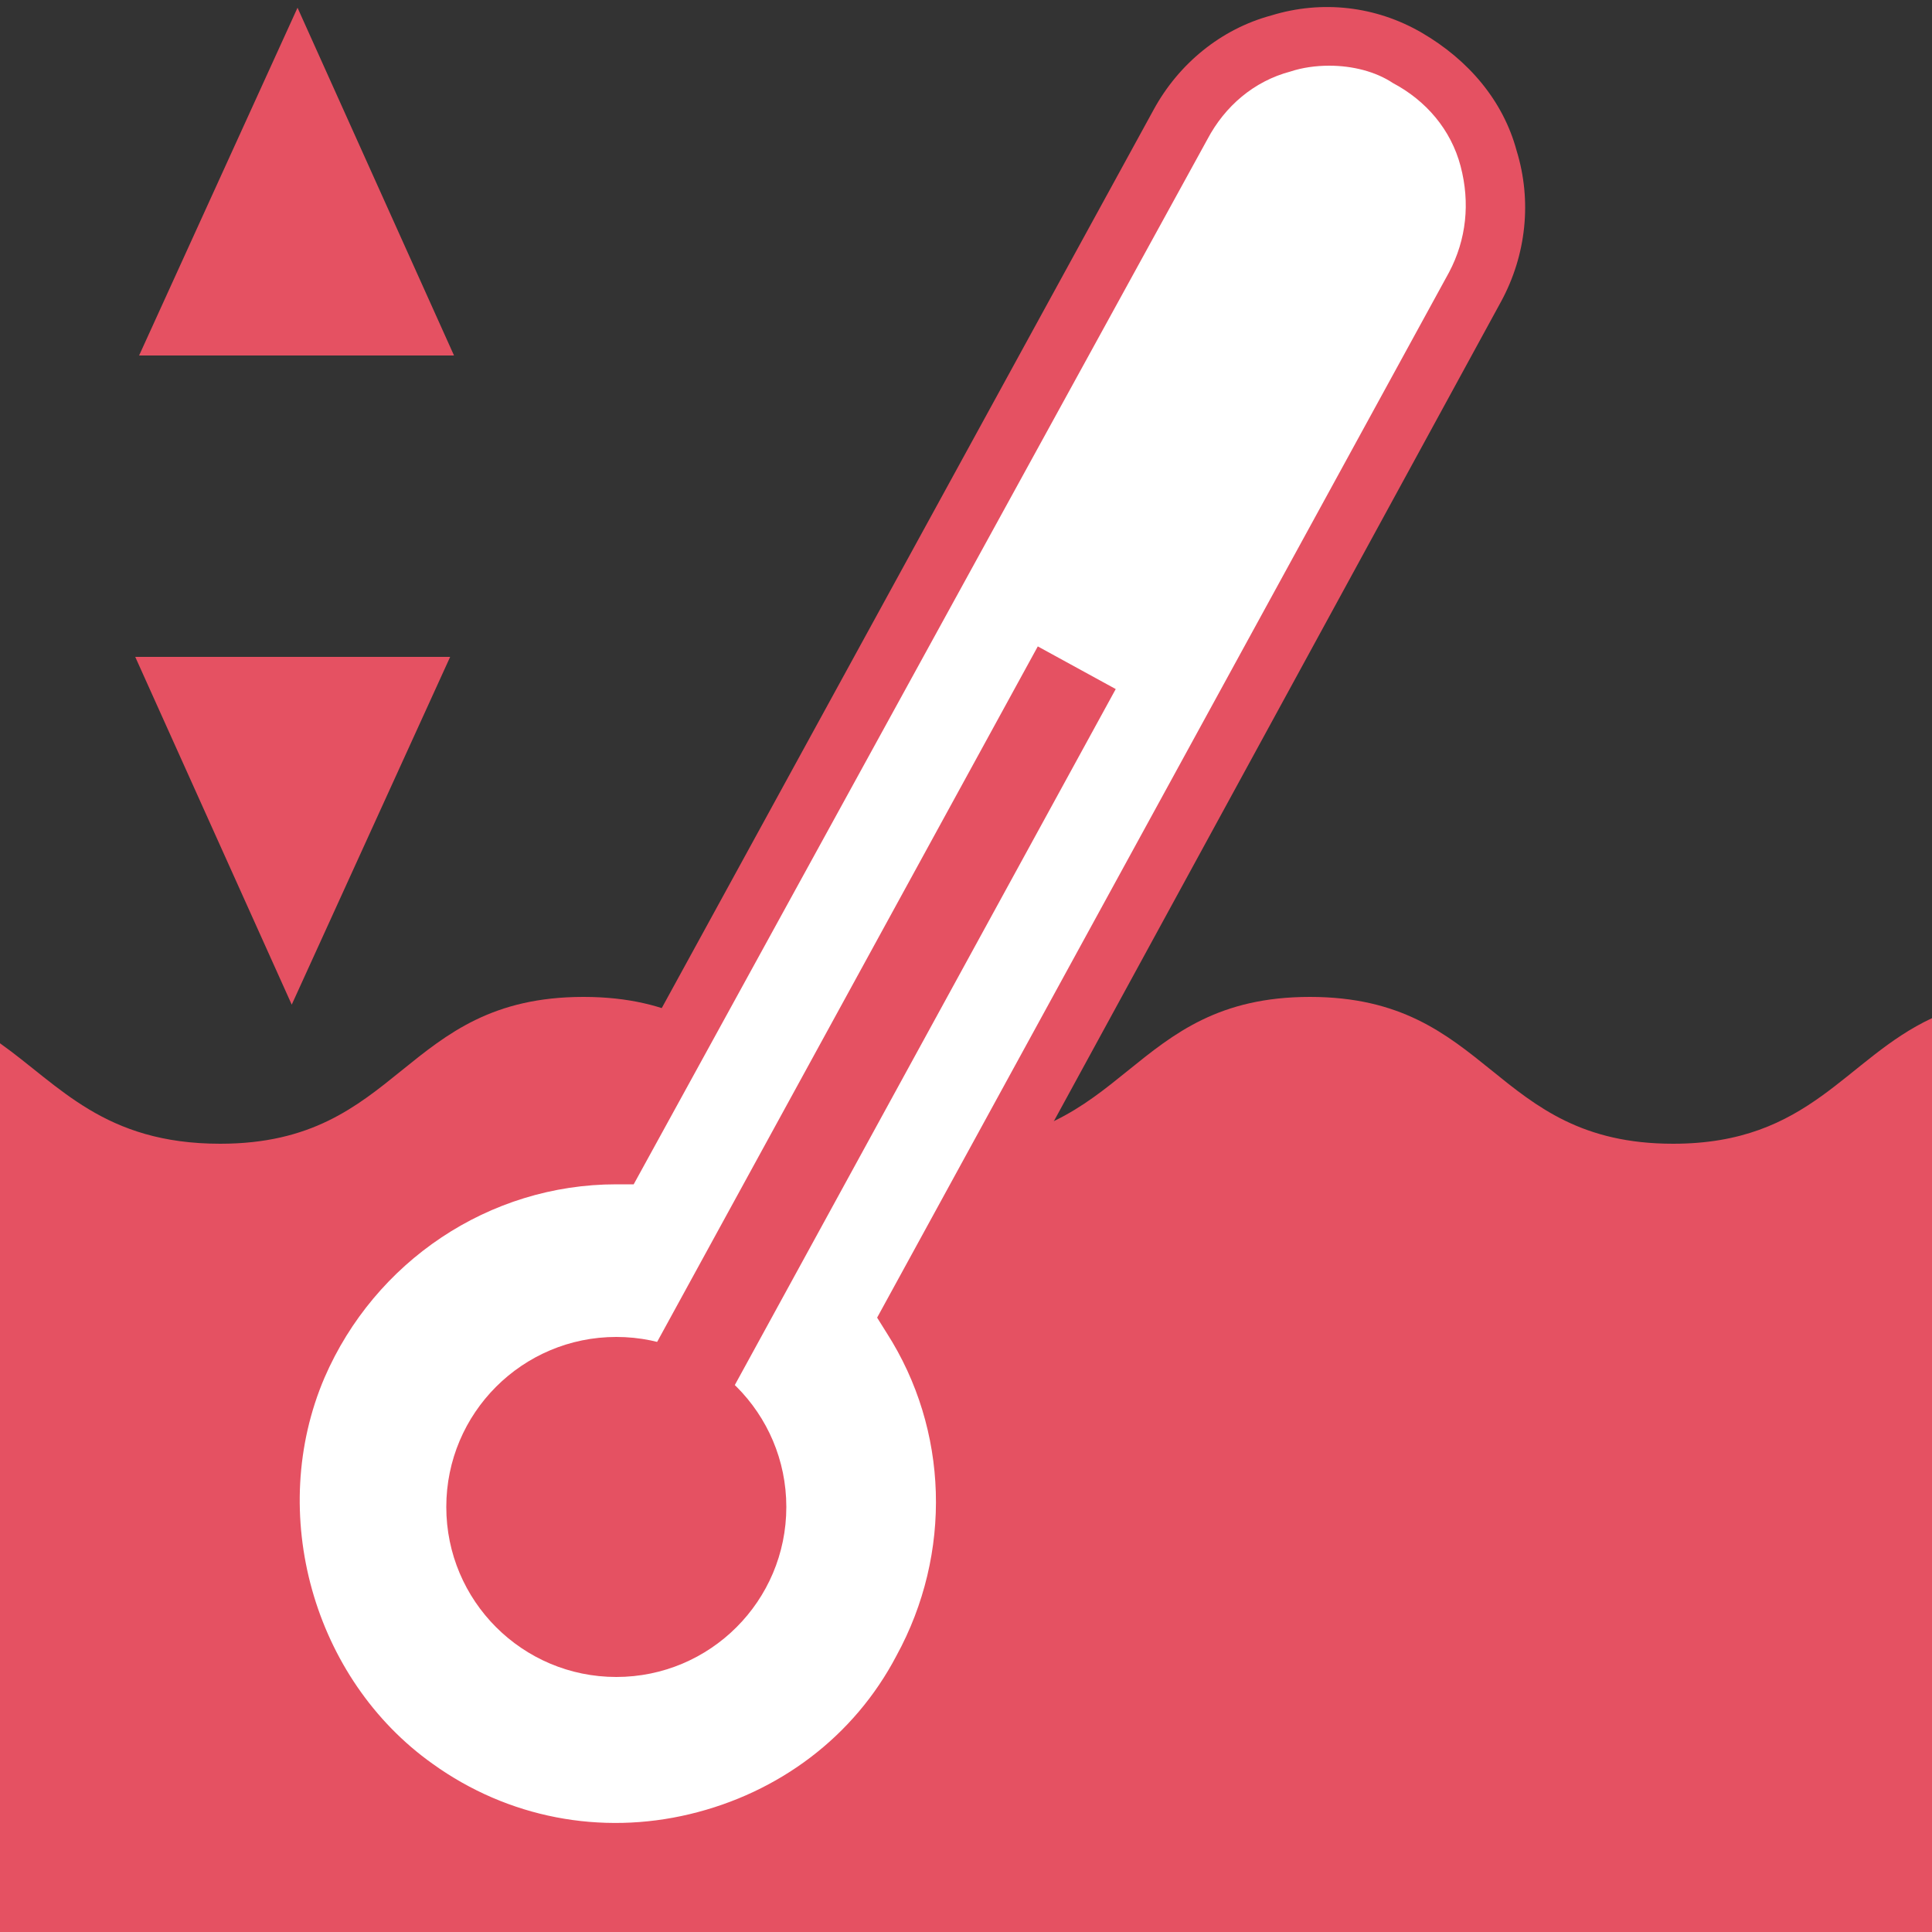 <?xml version="1.0" encoding="utf-8"?>
<!-- Generator: Adobe Illustrator 24.0.2, SVG Export Plug-In . SVG Version: 6.00 Build 0)  -->
<svg version="1.1" id="Layer_1" xmlns="http://www.w3.org/2000/svg" xmlns:xlink="http://www.w3.org/1999/xlink" x="0px" y="0px"
	 viewBox="0 0 100 100" style="enable-background:new 0 0 100 100;" xml:space="preserve">
<rect x="0" y="0" width="100" height="100" fill="#333333" stroke="none"/>
<style type="text/css">
	.st0{fill:#e55162;}
	.st1{fill:#FFFFFF;}
</style>
<g>
	<g>
		<path class="st0" d="M100,52.7c-4.5,2.1-6.3,6.5-13.4,6.5c-9.4,0-9.4-7.6-18.8-7.6s-9.4,7.6-18.8,7.6s-9.4-7.6-18.8-7.6
			s-9.4,7.6-18.8,7.6C5.4,59.2,3.1,56.2,0,54v46h100L100,52.7L100,52.7z"/>
		<g>
			<g>
				<g>
					<path class="st1" d="M47.3,68.2l29.2-53.3C78.8,10.6,77.2,5.3,73,3l0,0c-4.3-2.3-9.6-0.8-11.9,3.5L31.9,59.8
						c-6.9,0-13.5,4-16.5,10.9c-3.3,7.7-0.7,17,6.2,21.8c9,6.3,21.1,3.3,26.2-6.1C51.1,80.6,50.6,73.6,47.3,68.2z"/>
				</g>
				<g>
					<path class="st0" d="M32,97.4c-4,0-8-1.2-11.3-3.6c-7.5-5.3-10.4-15.3-6.7-23.7c3-6.8,9.6-11.4,16.9-11.8L59.7,5.7
						c1.3-2.4,3.5-4.2,6.1-4.9c2.6-0.8,5.4-0.5,7.8,0.9s4.2,3.5,4.9,6.1c0.8,2.6,0.5,5.4-0.8,7.8L49,68.2c3.3,5.9,3.4,13.1,0.2,19
						c-2.7,4.9-7.3,8.4-12.7,9.7C35,97.2,33.5,97.4,32,97.4z M68.8,3.4c-0.7,0-1.4,0.1-2,0.3c-1.9,0.5-3.4,1.8-4.3,3.5L32.8,61.3
						l-0.9,0c-6.6,0-12.5,4-15.1,10c-3,7-0.6,15.6,5.6,20c3.9,2.8,8.7,3.7,13.3,2.6c4.6-1.1,8.5-4,10.7-8.2
						c2.9-5.3,2.7-11.7-0.5-16.7l-0.5-0.8l29.6-54.1c0.9-1.7,1.1-3.6,0.6-5.5s-1.8-3.4-3.5-4.3C71.2,3.7,70,3.4,68.8,3.4z"/>
				</g>
			</g>
			<g>
				<circle class="st0" cx="31.9" cy="78" r="8.8"/>
			</g>
			<g>
				
					<rect x="19" y="54" transform="matrix(0.48 -0.877 0.877 0.48 -26.57 67.7)" class="st0" width="49.6" height="4.6"/>
			</g>
		</g>
	</g>
	<polygon class="st0" points="7.2,18.4 15.4,0.4 23.5,18.4 	"/>
	<polygon class="st0" points="7,34 15.1,52 23.3,34 	"/>
</g>
</svg>
